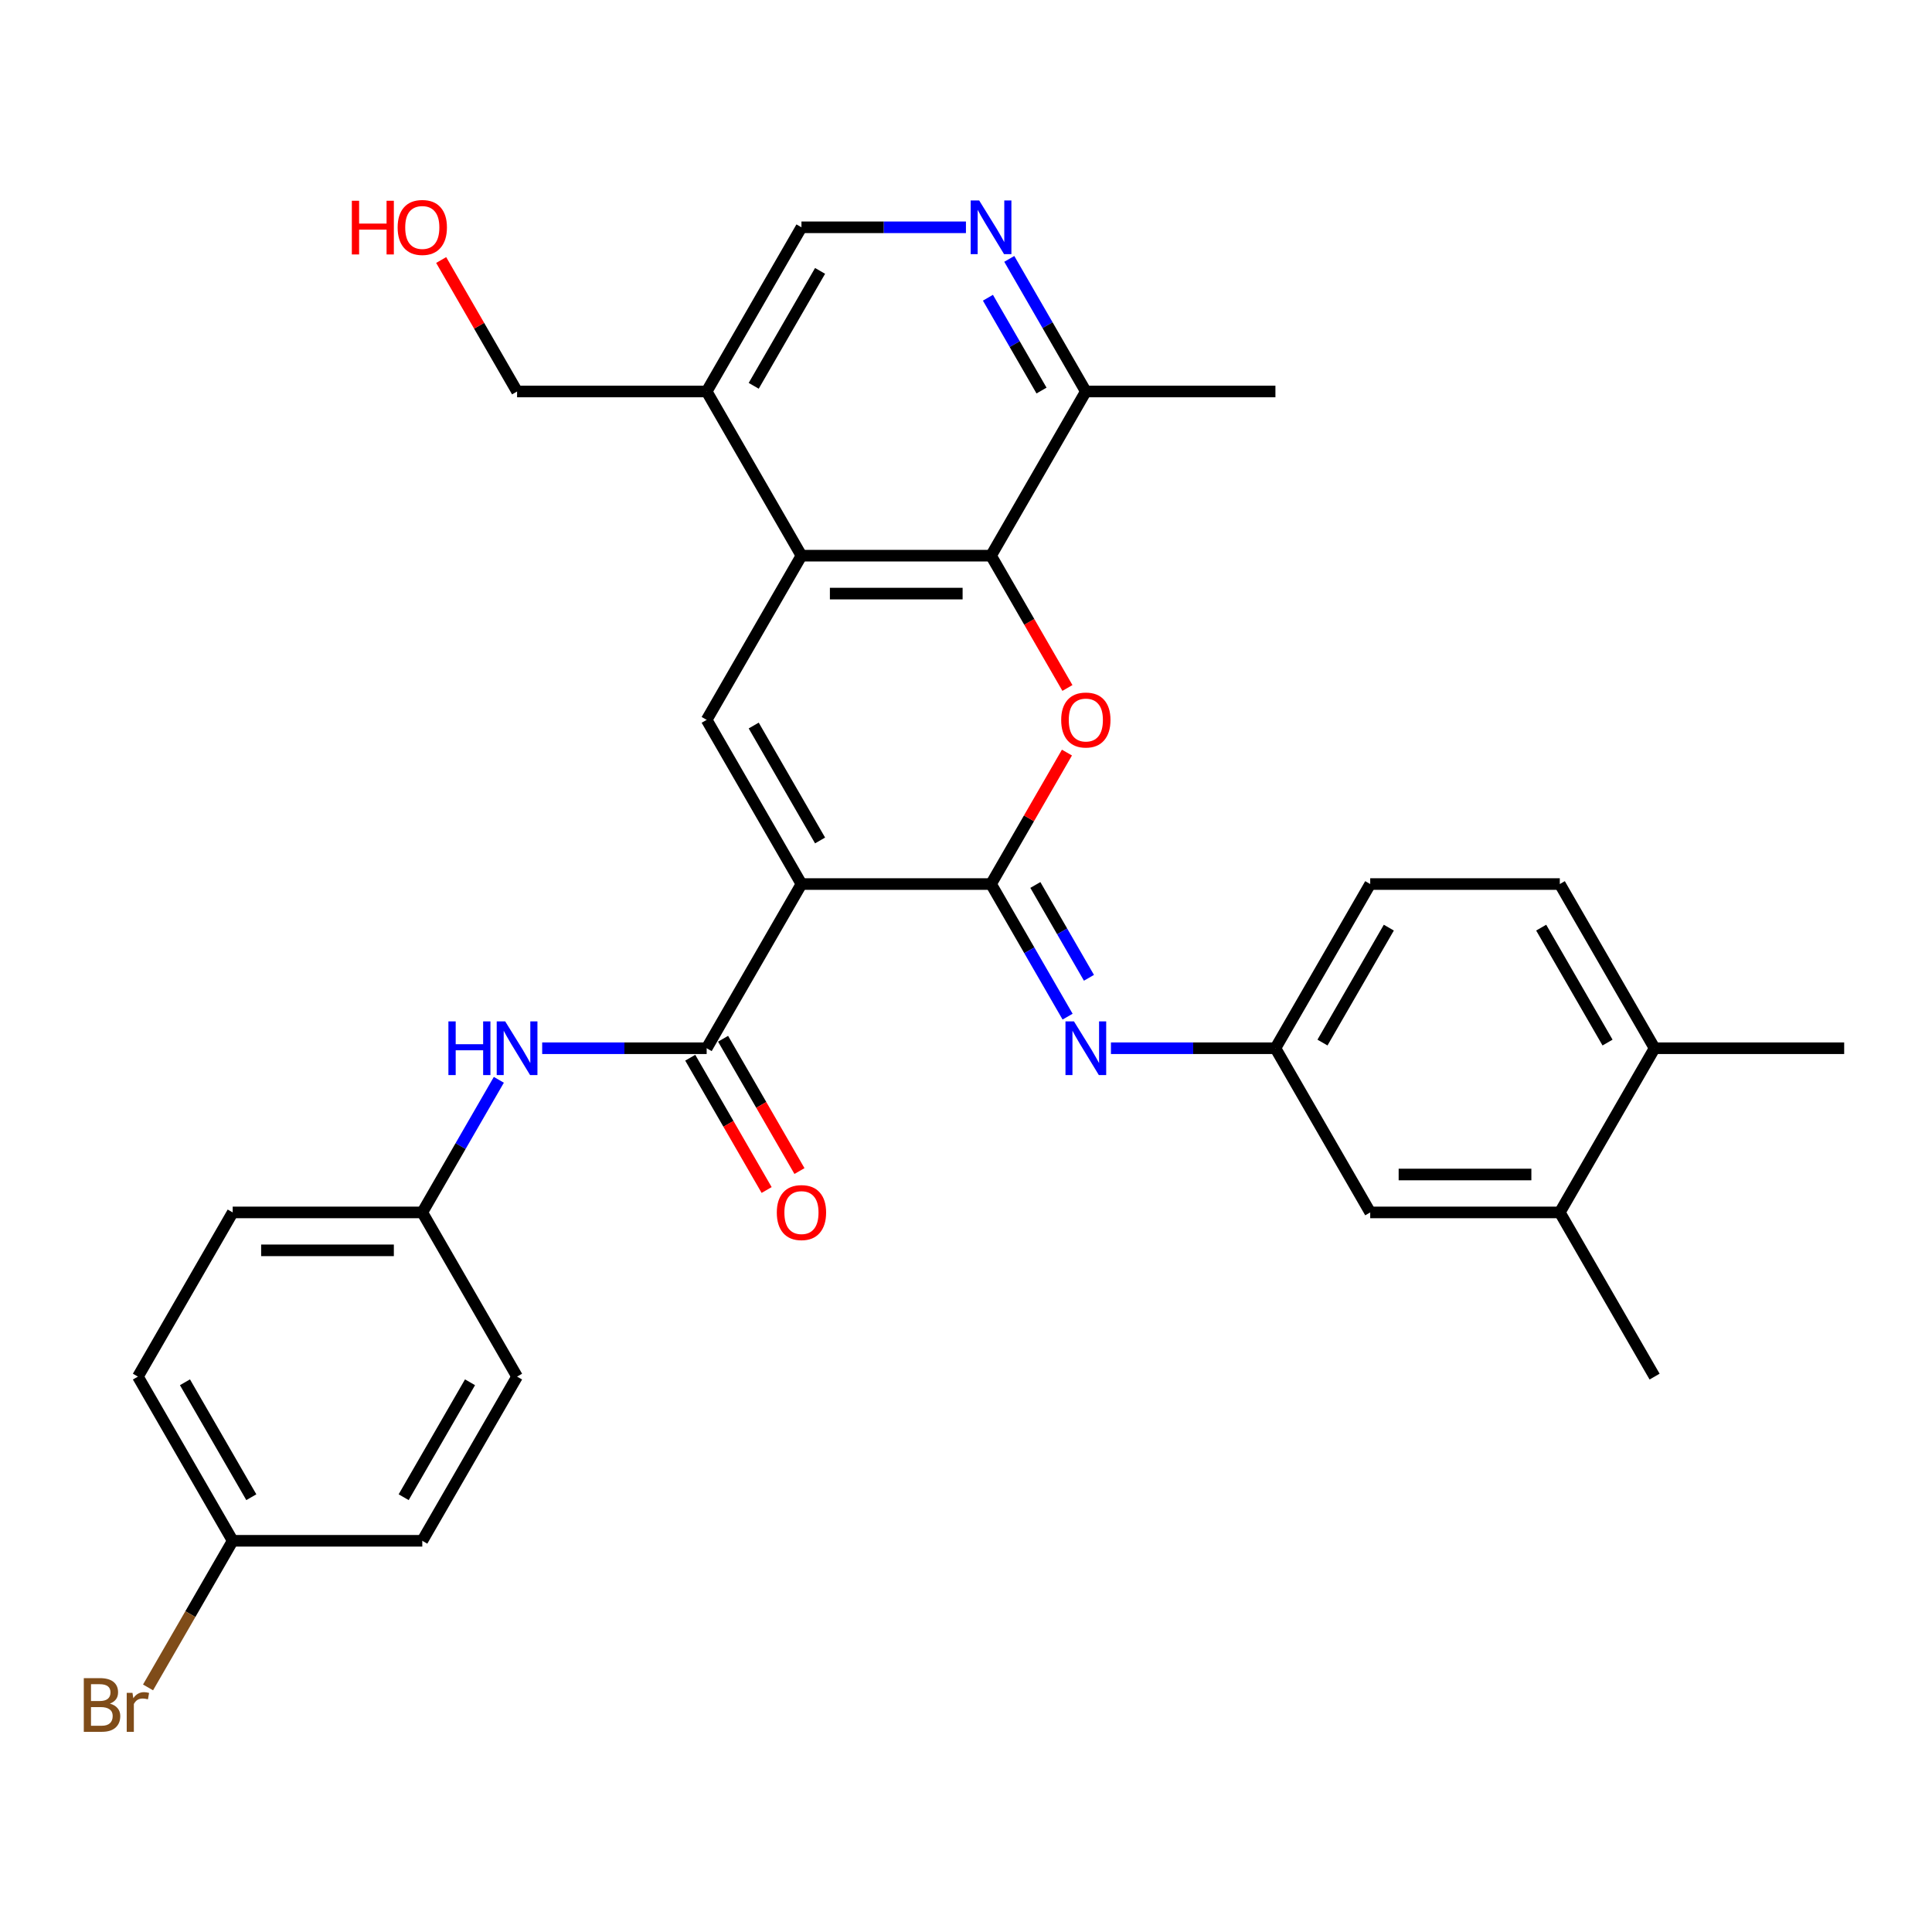 <?xml version='1.0' encoding='iso-8859-1'?>
<svg version='1.1' baseProfile='full'
              xmlns='http://www.w3.org/2000/svg'
                      xmlns:rdkit='http://www.rdkit.org/xml'
                      xmlns:xlink='http://www.w3.org/1999/xlink'
                  xml:space='preserve'
width='1000px' height='1000px' viewBox='0 0 1000 1000'>
<!-- END OF HEADER -->
<rect style='opacity:1.0;fill:#FFFFFF;stroke:none' width='1000' height='1000' x='0' y='0'> </rect>
<path class='bond-0' d='M 414.833,457.581 L 512.962,457.581' style='fill:none;fill-rule:evenodd;stroke:#000000;stroke-width:6px;stroke-linecap:butt;stroke-linejoin:miter;stroke-opacity:1' />
<path class='bond-2' d='M 414.833,457.581 L 365.768,372.599' style='fill:none;fill-rule:evenodd;stroke:#000000;stroke-width:6px;stroke-linecap:butt;stroke-linejoin:miter;stroke-opacity:1' />
<path class='bond-2' d='M 424.47,435.021 L 390.124,375.533' style='fill:none;fill-rule:evenodd;stroke:#000000;stroke-width:6px;stroke-linecap:butt;stroke-linejoin:miter;stroke-opacity:1' />
<path class='bond-3' d='M 414.833,457.581 L 365.768,542.564' style='fill:none;fill-rule:evenodd;stroke:#000000;stroke-width:6px;stroke-linecap:butt;stroke-linejoin:miter;stroke-opacity:1' />
<path class='bond-1' d='M 512.962,457.581 L 532.606,423.559' style='fill:none;fill-rule:evenodd;stroke:#000000;stroke-width:6px;stroke-linecap:butt;stroke-linejoin:miter;stroke-opacity:1' />
<path class='bond-1' d='M 532.606,423.559 L 552.249,389.536' style='fill:none;fill-rule:evenodd;stroke:#FF0000;stroke-width:6px;stroke-linecap:butt;stroke-linejoin:miter;stroke-opacity:1' />
<path class='bond-6' d='M 512.962,457.581 L 532.775,491.898' style='fill:none;fill-rule:evenodd;stroke:#000000;stroke-width:6px;stroke-linecap:butt;stroke-linejoin:miter;stroke-opacity:1' />
<path class='bond-6' d='M 532.775,491.898 L 552.588,526.216' style='fill:none;fill-rule:evenodd;stroke:#0000FF;stroke-width:6px;stroke-linecap:butt;stroke-linejoin:miter;stroke-opacity:1' />
<path class='bond-6' d='M 535.903,458.064 L 549.772,482.086' style='fill:none;fill-rule:evenodd;stroke:#000000;stroke-width:6px;stroke-linecap:butt;stroke-linejoin:miter;stroke-opacity:1' />
<path class='bond-6' d='M 549.772,482.086 L 563.641,506.108' style='fill:none;fill-rule:evenodd;stroke:#0000FF;stroke-width:6px;stroke-linecap:butt;stroke-linejoin:miter;stroke-opacity:1' />
<path class='bond-31' d='M 552.498,356.093 L 532.73,321.855' style='fill:none;fill-rule:evenodd;stroke:#FF0000;stroke-width:6px;stroke-linecap:butt;stroke-linejoin:miter;stroke-opacity:1' />
<path class='bond-31' d='M 532.73,321.855 L 512.962,287.616' style='fill:none;fill-rule:evenodd;stroke:#000000;stroke-width:6px;stroke-linecap:butt;stroke-linejoin:miter;stroke-opacity:1' />
<path class='bond-4' d='M 365.768,372.599 L 414.833,287.616' style='fill:none;fill-rule:evenodd;stroke:#000000;stroke-width:6px;stroke-linecap:butt;stroke-linejoin:miter;stroke-opacity:1' />
<path class='bond-8' d='M 365.768,542.564 L 323.2,542.564' style='fill:none;fill-rule:evenodd;stroke:#000000;stroke-width:6px;stroke-linecap:butt;stroke-linejoin:miter;stroke-opacity:1' />
<path class='bond-8' d='M 323.2,542.564 L 280.631,542.564' style='fill:none;fill-rule:evenodd;stroke:#0000FF;stroke-width:6px;stroke-linecap:butt;stroke-linejoin:miter;stroke-opacity:1' />
<path class='bond-14' d='M 357.27,547.47 L 377.038,581.709' style='fill:none;fill-rule:evenodd;stroke:#000000;stroke-width:6px;stroke-linecap:butt;stroke-linejoin:miter;stroke-opacity:1' />
<path class='bond-14' d='M 377.038,581.709 L 396.805,615.948' style='fill:none;fill-rule:evenodd;stroke:#FF0000;stroke-width:6px;stroke-linecap:butt;stroke-linejoin:miter;stroke-opacity:1' />
<path class='bond-14' d='M 374.266,537.658 L 394.034,571.896' style='fill:none;fill-rule:evenodd;stroke:#000000;stroke-width:6px;stroke-linecap:butt;stroke-linejoin:miter;stroke-opacity:1' />
<path class='bond-14' d='M 394.034,571.896 L 413.802,606.135' style='fill:none;fill-rule:evenodd;stroke:#FF0000;stroke-width:6px;stroke-linecap:butt;stroke-linejoin:miter;stroke-opacity:1' />
<path class='bond-5' d='M 414.833,287.616 L 512.962,287.616' style='fill:none;fill-rule:evenodd;stroke:#000000;stroke-width:6px;stroke-linecap:butt;stroke-linejoin:miter;stroke-opacity:1' />
<path class='bond-5' d='M 429.552,307.242 L 498.243,307.242' style='fill:none;fill-rule:evenodd;stroke:#000000;stroke-width:6px;stroke-linecap:butt;stroke-linejoin:miter;stroke-opacity:1' />
<path class='bond-9' d='M 414.833,287.616 L 365.768,202.633' style='fill:none;fill-rule:evenodd;stroke:#000000;stroke-width:6px;stroke-linecap:butt;stroke-linejoin:miter;stroke-opacity:1' />
<path class='bond-10' d='M 512.962,287.616 L 562.027,202.633' style='fill:none;fill-rule:evenodd;stroke:#000000;stroke-width:6px;stroke-linecap:butt;stroke-linejoin:miter;stroke-opacity:1' />
<path class='bond-11' d='M 575.02,542.564 L 617.588,542.564' style='fill:none;fill-rule:evenodd;stroke:#0000FF;stroke-width:6px;stroke-linecap:butt;stroke-linejoin:miter;stroke-opacity:1' />
<path class='bond-11' d='M 617.588,542.564 L 660.157,542.564' style='fill:none;fill-rule:evenodd;stroke:#000000;stroke-width:6px;stroke-linecap:butt;stroke-linejoin:miter;stroke-opacity:1' />
<path class='bond-7' d='M 499.97,117.651 L 457.402,117.651' style='fill:none;fill-rule:evenodd;stroke:#0000FF;stroke-width:6px;stroke-linecap:butt;stroke-linejoin:miter;stroke-opacity:1' />
<path class='bond-7' d='M 457.402,117.651 L 414.833,117.651' style='fill:none;fill-rule:evenodd;stroke:#000000;stroke-width:6px;stroke-linecap:butt;stroke-linejoin:miter;stroke-opacity:1' />
<path class='bond-32' d='M 522.401,133.999 L 542.214,168.316' style='fill:none;fill-rule:evenodd;stroke:#0000FF;stroke-width:6px;stroke-linecap:butt;stroke-linejoin:miter;stroke-opacity:1' />
<path class='bond-32' d='M 542.214,168.316 L 562.027,202.633' style='fill:none;fill-rule:evenodd;stroke:#000000;stroke-width:6px;stroke-linecap:butt;stroke-linejoin:miter;stroke-opacity:1' />
<path class='bond-32' d='M 511.349,154.107 L 525.218,178.129' style='fill:none;fill-rule:evenodd;stroke:#0000FF;stroke-width:6px;stroke-linecap:butt;stroke-linejoin:miter;stroke-opacity:1' />
<path class='bond-32' d='M 525.218,178.129 L 539.087,202.151' style='fill:none;fill-rule:evenodd;stroke:#000000;stroke-width:6px;stroke-linecap:butt;stroke-linejoin:miter;stroke-opacity:1' />
<path class='bond-17' d='M 258.2,558.912 L 238.387,593.23' style='fill:none;fill-rule:evenodd;stroke:#0000FF;stroke-width:6px;stroke-linecap:butt;stroke-linejoin:miter;stroke-opacity:1' />
<path class='bond-17' d='M 238.387,593.23 L 218.574,627.547' style='fill:none;fill-rule:evenodd;stroke:#000000;stroke-width:6px;stroke-linecap:butt;stroke-linejoin:miter;stroke-opacity:1' />
<path class='bond-13' d='M 365.768,202.633 L 414.833,117.651' style='fill:none;fill-rule:evenodd;stroke:#000000;stroke-width:6px;stroke-linecap:butt;stroke-linejoin:miter;stroke-opacity:1' />
<path class='bond-13' d='M 390.124,199.699 L 424.47,140.211' style='fill:none;fill-rule:evenodd;stroke:#000000;stroke-width:6px;stroke-linecap:butt;stroke-linejoin:miter;stroke-opacity:1' />
<path class='bond-26' d='M 365.768,202.633 L 267.639,202.633' style='fill:none;fill-rule:evenodd;stroke:#000000;stroke-width:6px;stroke-linecap:butt;stroke-linejoin:miter;stroke-opacity:1' />
<path class='bond-29' d='M 562.027,202.633 L 660.157,202.633' style='fill:none;fill-rule:evenodd;stroke:#000000;stroke-width:6px;stroke-linecap:butt;stroke-linejoin:miter;stroke-opacity:1' />
<path class='bond-15' d='M 660.157,542.564 L 709.222,627.547' style='fill:none;fill-rule:evenodd;stroke:#000000;stroke-width:6px;stroke-linecap:butt;stroke-linejoin:miter;stroke-opacity:1' />
<path class='bond-19' d='M 660.157,542.564 L 709.222,457.581' style='fill:none;fill-rule:evenodd;stroke:#000000;stroke-width:6px;stroke-linecap:butt;stroke-linejoin:miter;stroke-opacity:1' />
<path class='bond-19' d='M 684.513,539.63 L 718.858,480.142' style='fill:none;fill-rule:evenodd;stroke:#000000;stroke-width:6px;stroke-linecap:butt;stroke-linejoin:miter;stroke-opacity:1' />
<path class='bond-12' d='M 807.351,627.547 L 709.222,627.547' style='fill:none;fill-rule:evenodd;stroke:#000000;stroke-width:6px;stroke-linecap:butt;stroke-linejoin:miter;stroke-opacity:1' />
<path class='bond-12' d='M 792.632,607.921 L 723.941,607.921' style='fill:none;fill-rule:evenodd;stroke:#000000;stroke-width:6px;stroke-linecap:butt;stroke-linejoin:miter;stroke-opacity:1' />
<path class='bond-28' d='M 807.351,627.547 L 856.416,712.529' style='fill:none;fill-rule:evenodd;stroke:#000000;stroke-width:6px;stroke-linecap:butt;stroke-linejoin:miter;stroke-opacity:1' />
<path class='bond-34' d='M 807.351,627.547 L 856.416,542.564' style='fill:none;fill-rule:evenodd;stroke:#000000;stroke-width:6px;stroke-linecap:butt;stroke-linejoin:miter;stroke-opacity:1' />
<path class='bond-16' d='M 856.416,542.564 L 807.351,457.581' style='fill:none;fill-rule:evenodd;stroke:#000000;stroke-width:6px;stroke-linecap:butt;stroke-linejoin:miter;stroke-opacity:1' />
<path class='bond-16' d='M 832.06,539.63 L 797.714,480.142' style='fill:none;fill-rule:evenodd;stroke:#000000;stroke-width:6px;stroke-linecap:butt;stroke-linejoin:miter;stroke-opacity:1' />
<path class='bond-30' d='M 856.416,542.564 L 954.545,542.564' style='fill:none;fill-rule:evenodd;stroke:#000000;stroke-width:6px;stroke-linecap:butt;stroke-linejoin:miter;stroke-opacity:1' />
<path class='bond-22' d='M 218.574,627.547 L 267.639,712.529' style='fill:none;fill-rule:evenodd;stroke:#000000;stroke-width:6px;stroke-linecap:butt;stroke-linejoin:miter;stroke-opacity:1' />
<path class='bond-23' d='M 218.574,627.547 L 120.444,627.547' style='fill:none;fill-rule:evenodd;stroke:#000000;stroke-width:6px;stroke-linecap:butt;stroke-linejoin:miter;stroke-opacity:1' />
<path class='bond-23' d='M 203.854,647.173 L 135.164,647.173' style='fill:none;fill-rule:evenodd;stroke:#000000;stroke-width:6px;stroke-linecap:butt;stroke-linejoin:miter;stroke-opacity:1' />
<path class='bond-18' d='M 807.351,457.581 L 709.222,457.581' style='fill:none;fill-rule:evenodd;stroke:#000000;stroke-width:6px;stroke-linecap:butt;stroke-linejoin:miter;stroke-opacity:1' />
<path class='bond-20' d='M 120.444,797.512 L 71.379,712.529' style='fill:none;fill-rule:evenodd;stroke:#000000;stroke-width:6px;stroke-linecap:butt;stroke-linejoin:miter;stroke-opacity:1' />
<path class='bond-20' d='M 130.081,774.952 L 95.736,715.464' style='fill:none;fill-rule:evenodd;stroke:#000000;stroke-width:6px;stroke-linecap:butt;stroke-linejoin:miter;stroke-opacity:1' />
<path class='bond-21' d='M 120.444,797.512 L 98.535,835.46' style='fill:none;fill-rule:evenodd;stroke:#000000;stroke-width:6px;stroke-linecap:butt;stroke-linejoin:miter;stroke-opacity:1' />
<path class='bond-21' d='M 98.535,835.46 L 76.626,873.408' style='fill:none;fill-rule:evenodd;stroke:#7F4C19;stroke-width:6px;stroke-linecap:butt;stroke-linejoin:miter;stroke-opacity:1' />
<path class='bond-33' d='M 120.444,797.512 L 218.574,797.512' style='fill:none;fill-rule:evenodd;stroke:#000000;stroke-width:6px;stroke-linecap:butt;stroke-linejoin:miter;stroke-opacity:1' />
<path class='bond-25' d='M 267.639,712.529 L 218.574,797.512' style='fill:none;fill-rule:evenodd;stroke:#000000;stroke-width:6px;stroke-linecap:butt;stroke-linejoin:miter;stroke-opacity:1' />
<path class='bond-25' d='M 243.282,715.464 L 208.937,774.952' style='fill:none;fill-rule:evenodd;stroke:#000000;stroke-width:6px;stroke-linecap:butt;stroke-linejoin:miter;stroke-opacity:1' />
<path class='bond-24' d='M 120.444,627.547 L 71.379,712.529' style='fill:none;fill-rule:evenodd;stroke:#000000;stroke-width:6px;stroke-linecap:butt;stroke-linejoin:miter;stroke-opacity:1' />
<path class='bond-27' d='M 267.639,202.633 L 247.996,168.611' style='fill:none;fill-rule:evenodd;stroke:#000000;stroke-width:6px;stroke-linecap:butt;stroke-linejoin:miter;stroke-opacity:1' />
<path class='bond-27' d='M 247.996,168.611 L 228.352,134.588' style='fill:none;fill-rule:evenodd;stroke:#FF0000;stroke-width:6px;stroke-linecap:butt;stroke-linejoin:miter;stroke-opacity:1' />
<path  class='atom-2' d='M 549.27 372.677
Q 549.27 366.004, 552.568 362.275
Q 555.865 358.546, 562.027 358.546
Q 568.19 358.546, 571.487 362.275
Q 574.784 366.004, 574.784 372.677
Q 574.784 379.428, 571.448 383.275
Q 568.111 387.083, 562.027 387.083
Q 555.904 387.083, 552.568 383.275
Q 549.27 379.468, 549.27 372.677
M 562.027 383.942
Q 566.266 383.942, 568.543 381.116
Q 570.859 378.251, 570.859 372.677
Q 570.859 367.221, 568.543 364.474
Q 566.266 361.687, 562.027 361.687
Q 557.788 361.687, 555.472 364.434
Q 553.196 367.182, 553.196 372.677
Q 553.196 378.29, 555.472 381.116
Q 557.788 383.942, 562.027 383.942
' fill='#FF0000'/>
<path  class='atom-7' d='M 555.884 528.669
L 564.991 543.388
Q 565.894 544.841, 567.346 547.47
Q 568.798 550.1, 568.877 550.257
L 568.877 528.669
L 572.566 528.669
L 572.566 556.459
L 568.759 556.459
L 558.985 540.366
Q 557.847 538.482, 556.63 536.323
Q 555.453 534.164, 555.099 533.497
L 555.099 556.459
L 551.488 556.459
L 551.488 528.669
L 555.884 528.669
' fill='#0000FF'/>
<path  class='atom-8' d='M 506.82 103.755
L 515.926 118.475
Q 516.829 119.927, 518.281 122.557
Q 519.733 125.187, 519.812 125.344
L 519.812 103.755
L 523.502 103.755
L 523.502 131.546
L 519.694 131.546
L 509.92 115.452
Q 508.782 113.568, 507.565 111.41
Q 506.388 109.251, 506.035 108.583
L 506.035 131.546
L 502.423 131.546
L 502.423 103.755
L 506.82 103.755
' fill='#0000FF'/>
<path  class='atom-9' d='M 232.096 528.669
L 235.864 528.669
L 235.864 540.484
L 250.073 540.484
L 250.073 528.669
L 253.842 528.669
L 253.842 556.459
L 250.073 556.459
L 250.073 543.624
L 235.864 543.624
L 235.864 556.459
L 232.096 556.459
L 232.096 528.669
' fill='#0000FF'/>
<path  class='atom-9' d='M 261.496 528.669
L 270.602 543.388
Q 271.505 544.841, 272.957 547.47
Q 274.41 550.1, 274.488 550.257
L 274.488 528.669
L 278.178 528.669
L 278.178 556.459
L 274.37 556.459
L 264.597 540.366
Q 263.458 538.482, 262.241 536.323
Q 261.064 534.164, 260.711 533.497
L 260.711 556.459
L 257.099 556.459
L 257.099 528.669
L 261.496 528.669
' fill='#0000FF'/>
<path  class='atom-15' d='M 402.076 627.625
Q 402.076 620.952, 405.373 617.223
Q 408.67 613.495, 414.833 613.495
Q 420.995 613.495, 424.293 617.223
Q 427.59 620.952, 427.59 627.625
Q 427.59 634.377, 424.253 638.223
Q 420.917 642.031, 414.833 642.031
Q 408.71 642.031, 405.373 638.223
Q 402.076 634.416, 402.076 627.625
M 414.833 638.89
Q 419.072 638.89, 421.349 636.064
Q 423.665 633.199, 423.665 627.625
Q 423.665 622.169, 421.349 619.422
Q 419.072 616.635, 414.833 616.635
Q 410.594 616.635, 408.278 619.382
Q 406.001 622.13, 406.001 627.625
Q 406.001 633.238, 408.278 636.064
Q 410.594 638.89, 414.833 638.89
' fill='#FF0000'/>
<path  class='atom-22' d='M 56.876 881.788
Q 59.545 882.534, 60.88 884.183
Q 62.253 885.792, 62.253 888.186
Q 62.253 892.033, 59.781 894.231
Q 57.347 896.39, 52.715 896.39
L 43.373 896.39
L 43.373 868.6
L 51.577 868.6
Q 56.326 868.6, 58.721 870.523
Q 61.115 872.446, 61.115 875.979
Q 61.115 880.179, 56.876 881.788
M 47.102 871.74
L 47.102 880.454
L 51.577 880.454
Q 54.325 880.454, 55.738 879.355
Q 57.19 878.216, 57.19 875.979
Q 57.19 871.74, 51.577 871.74
L 47.102 871.74
M 52.715 893.25
Q 55.424 893.25, 56.876 891.954
Q 58.328 890.659, 58.328 888.186
Q 58.328 885.91, 56.719 884.771
Q 55.149 883.594, 52.127 883.594
L 47.102 883.594
L 47.102 893.25
L 52.715 893.25
' fill='#7F4C19'/>
<path  class='atom-22' d='M 68.573 876.214
L 69.005 879.001
Q 71.124 875.861, 74.579 875.861
Q 75.677 875.861, 77.169 876.254
L 76.58 879.551
Q 74.892 879.158, 73.951 879.158
Q 72.302 879.158, 71.203 879.826
Q 70.143 880.454, 69.279 881.984
L 69.279 896.39
L 65.59 896.39
L 65.59 876.214
L 68.573 876.214
' fill='#7F4C19'/>
<path  class='atom-28' d='M 182.109 103.912
L 185.877 103.912
L 185.877 115.727
L 200.086 115.727
L 200.086 103.912
L 203.854 103.912
L 203.854 131.703
L 200.086 131.703
L 200.086 118.867
L 185.877 118.867
L 185.877 131.703
L 182.109 131.703
L 182.109 103.912
' fill='#FF0000'/>
<path  class='atom-28' d='M 205.817 117.729
Q 205.817 111.056, 209.114 107.327
Q 212.411 103.598, 218.574 103.598
Q 224.736 103.598, 228.033 107.327
Q 231.331 111.056, 231.331 117.729
Q 231.331 124.48, 227.994 128.327
Q 224.658 132.135, 218.574 132.135
Q 212.451 132.135, 209.114 128.327
Q 205.817 124.52, 205.817 117.729
M 218.574 128.994
Q 222.813 128.994, 225.09 126.168
Q 227.405 123.303, 227.405 117.729
Q 227.405 112.273, 225.09 109.525
Q 222.813 106.739, 218.574 106.739
Q 214.335 106.739, 212.019 109.486
Q 209.742 112.234, 209.742 117.729
Q 209.742 123.342, 212.019 126.168
Q 214.335 128.994, 218.574 128.994
' fill='#FF0000'/>
</svg>
